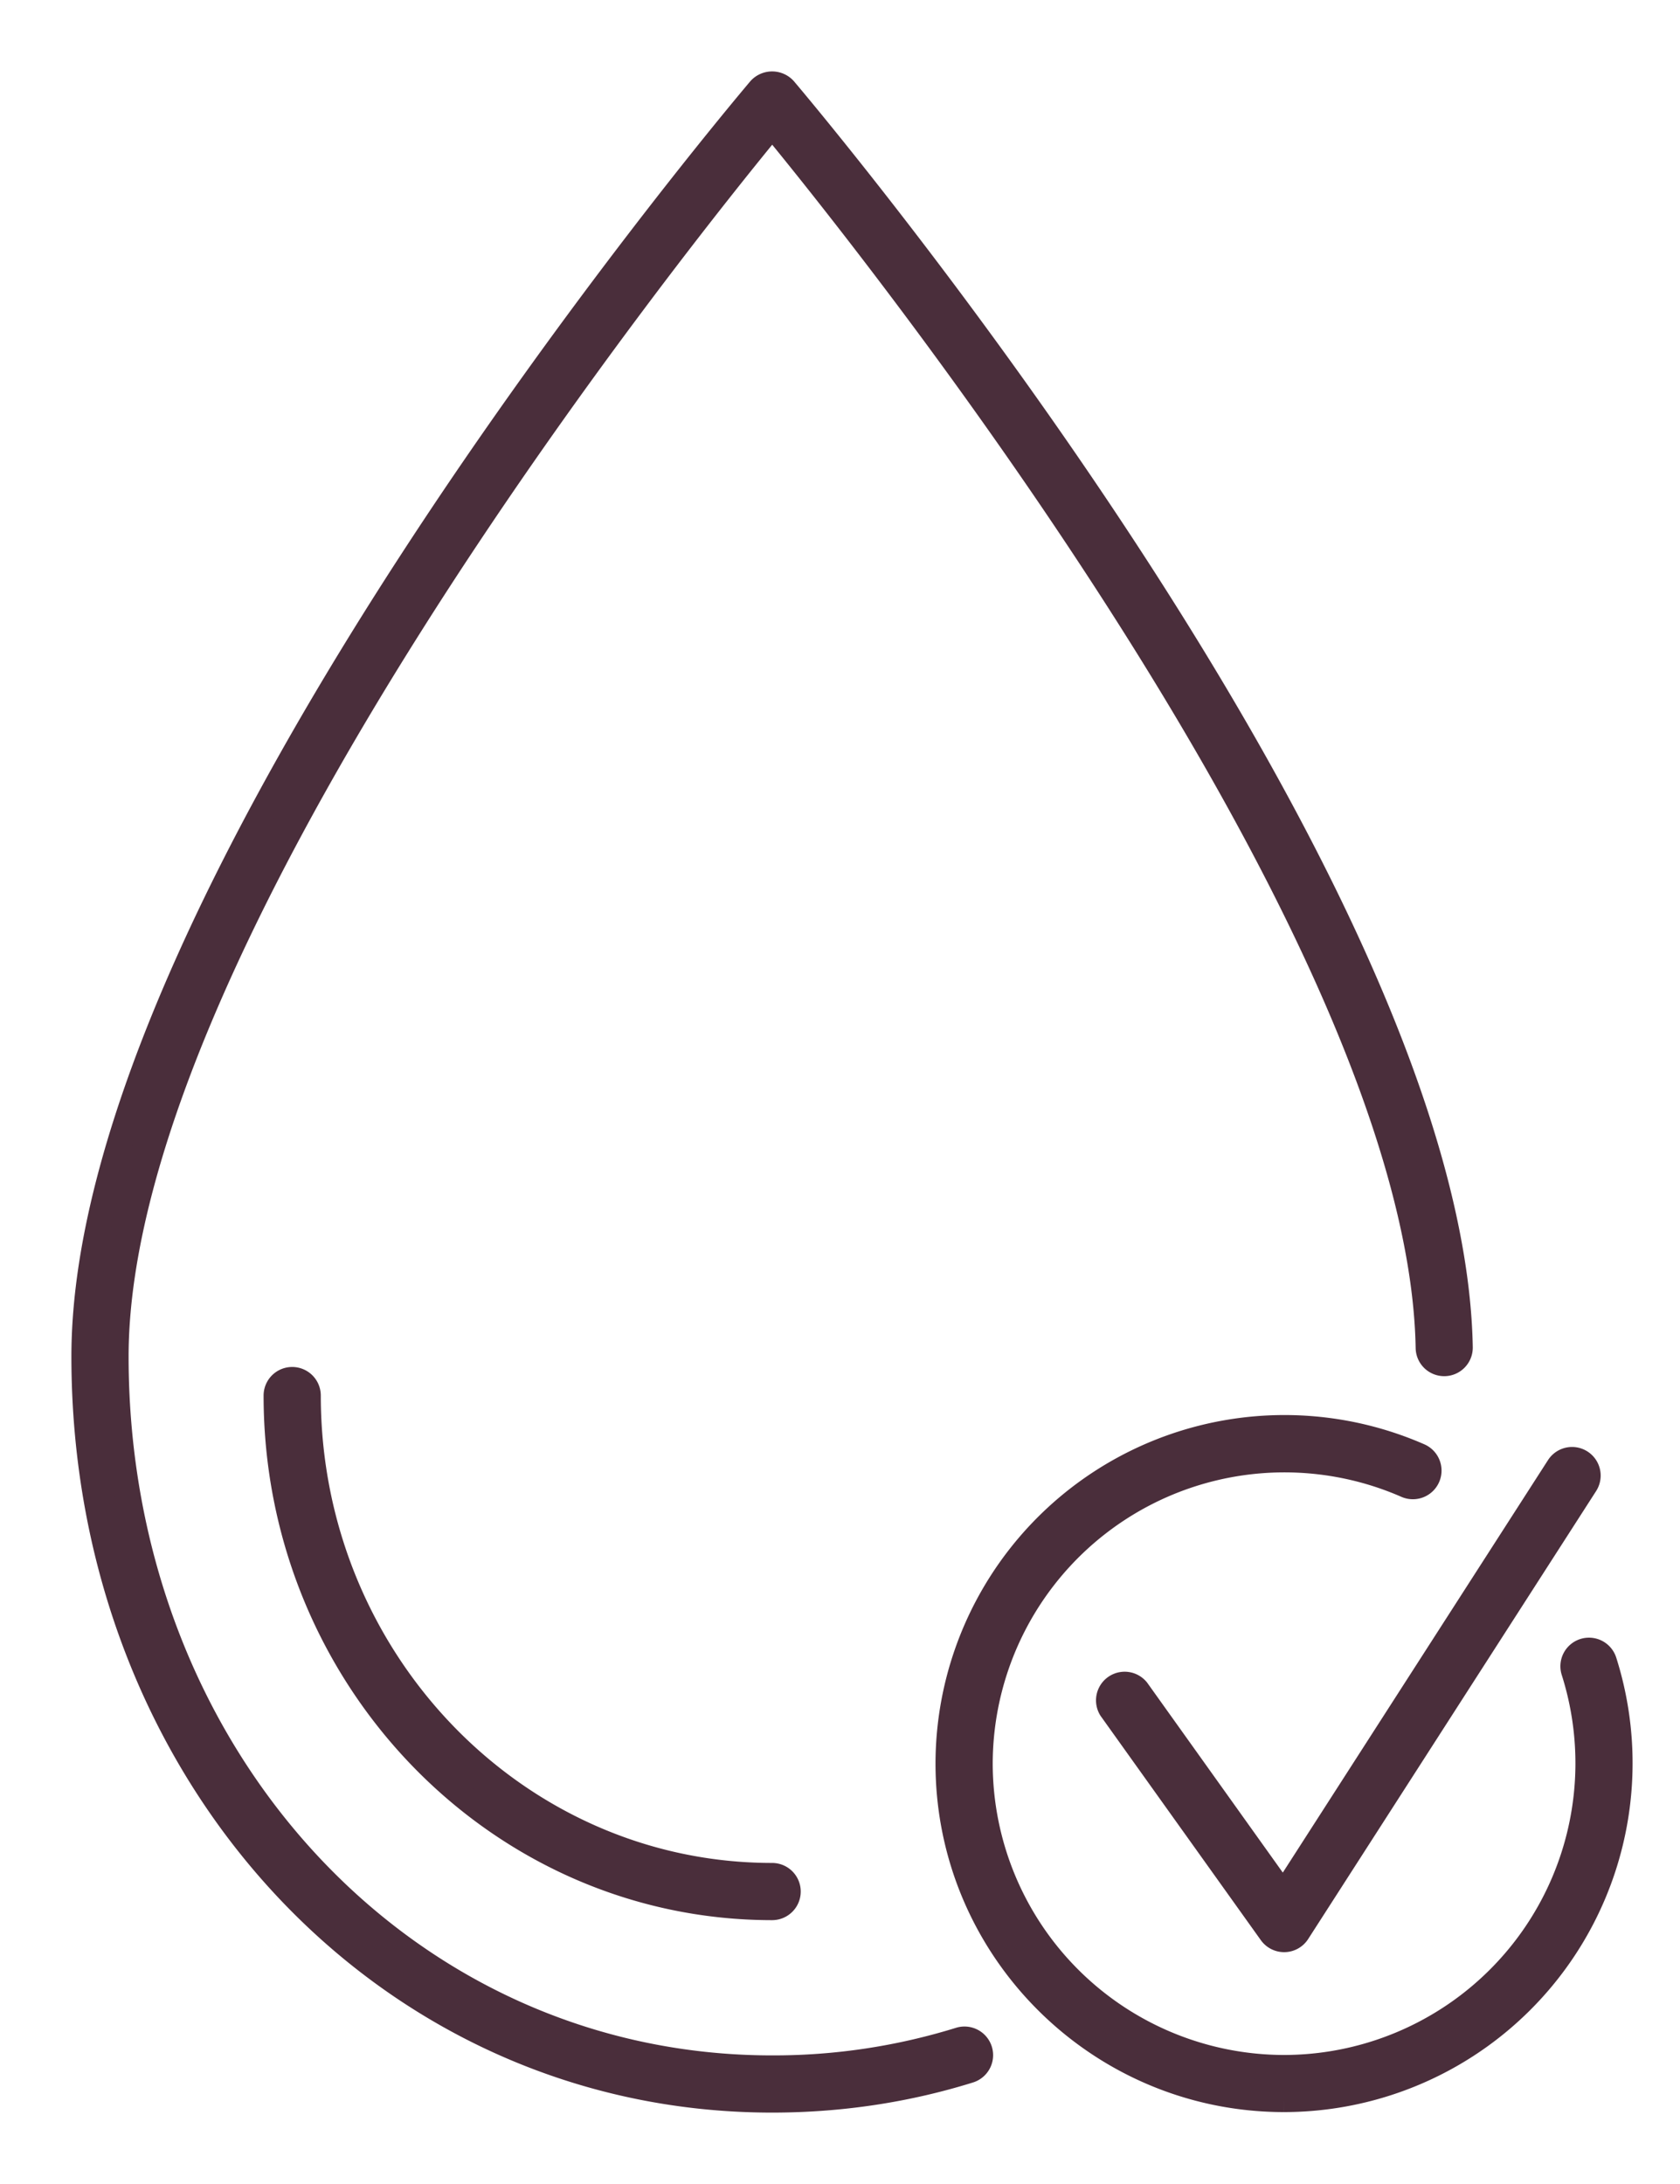 <svg width="20" height="26" xmlns="http://www.w3.org/2000/svg"><defs><clipPath id="a"><path d="M1440 0v5779H0V0h1440Z"/></clipPath><clipPath id="b"><path d="M8.337.064c.325.383 7.946 9.445 8.046 14.975a.19.19 0 1 1-.38.007c-.09-4.983-6.736-13.256-7.81-14.56C7.11 1.798.38 10.175.38 15.147c0 4.75 3.43 8.471 7.811 8.471a7.48 7.48 0 0 0 2.233-.335.19.19 0 0 1 .114.364c-.751.233-1.54.352-2.347.352C3.598 24 0 20.112 0 15.148 0 9.63 7.718.452 8.047.064a.197.197 0 0 1 .29 0Z"/></clipPath><clipPath id="c"><path d="M4 0C4.56 0 5.1.114 5.61.337a.19.19 0 1 1-.154.349A3.623 3.623 0 0 0 .38 4 3.623 3.623 0 0 0 4 7.618a3.623 3.623 0 0 0 3.448-4.72.19.19 0 1 1 .363-.114A4.004 4.004 0 0 1 4 7.999C1.794 8 0 6.205 0 4 0 1.795 1.794 0 4 0Z"/></clipPath><clipPath id="d"><path d="M5.626.03a.191.191 0 0 1 .057.264L2.255 5.626a.19.19 0 0 1-.315.008L.035 2.968a.191.191 0 0 1 .31-.222l1.742 2.438L5.363.087A.19.19 0 0 1 5.626.03Z"/></clipPath><clipPath id="e"><path d="M.19 0a.19.19 0 0 1 .19.19c0 3.151 2.479 5.714 5.524 5.714a.19.19 0 0 1 0 .381C2.648 6.285 0 3.551 0 .19A.19.19 0 0 1 .19 0Z"/></clipPath></defs><g clip-path="url(#a)" transform="translate(-638 -3998)"><g clip-path="url(#b)" transform="translate(639 3999)"><path fill="#4A2E3B" d="M0 0h16.383v24H0V0z"/></g><path d="M647.192 4023c-4.594 0-8.192-3.888-8.192-8.851 0-5.519 7.718-14.696 8.047-15.085a.197.197 0 0 1 .29 0c.325.384 7.946 9.445 8.046 14.976a.19.19 0 0 1-.186.193h-.004a.19.19 0 0 1-.19-.187c-.09-4.983-6.736-13.255-7.81-14.56-1.082 1.313-7.812 9.69-7.812 14.663 0 4.75 3.43 8.47 7.811 8.47a7.48 7.48 0 0 0 2.233-.335.19.19 0 0 1 .114.364c-.751.234-1.54.352-2.347.352" stroke="#4A2E3B" stroke-width=".3" fill="none" stroke-miterlimit="10"/><g clip-path="url(#c)" transform="translate(649.287 4014.995)"><path fill="#4A2E3B" d="M0 0h8v8H0V0z"/></g><path d="M653.287 4022.994c-2.206 0-4-1.794-4-4a4.004 4.004 0 0 1 5.61-3.662.19.19 0 1 1-.154.35 3.623 3.623 0 0 0-5.075 3.314 3.623 3.623 0 0 0 3.619 3.618 3.623 3.623 0 0 0 3.448-4.72.19.19 0 1 1 .363-.115 4.004 4.004 0 0 1-3.811 5.215" stroke="#4A2E3B" stroke-width=".3" fill="none" stroke-miterlimit="10"/><g clip-path="url(#d)" transform="translate(651.192 4015.376)"><path fill="#4A2E3B" d="M0 0h5.714v5.714H0V0z"/></g><path d="M653.287 4021.09a.191.191 0 0 1-.155-.08l-1.905-2.666a.191.191 0 0 1 .31-.222l1.741 2.438 3.277-5.097a.19.19 0 0 1 .32.207l-3.428 5.333a.19.19 0 0 1-.156.087h-.004Z" stroke="#4A2E3B" stroke-width=".3" fill="none" stroke-miterlimit="10"/><g clip-path="url(#e)" transform="translate(641.288 4014.424)"><path fill="#4A2E3B" d="M0 0h6.095v6.285H0V0z"/></g><path d="M647.192 4020.709c-3.255 0-5.904-2.734-5.904-6.095a.19.19 0 0 1 .381 0c0 3.15 2.478 5.714 5.523 5.714a.19.19 0 0 1 0 .381" stroke="#4A2E3B" stroke-width=".3" fill="none" stroke-miterlimit="10"/></g></svg>
